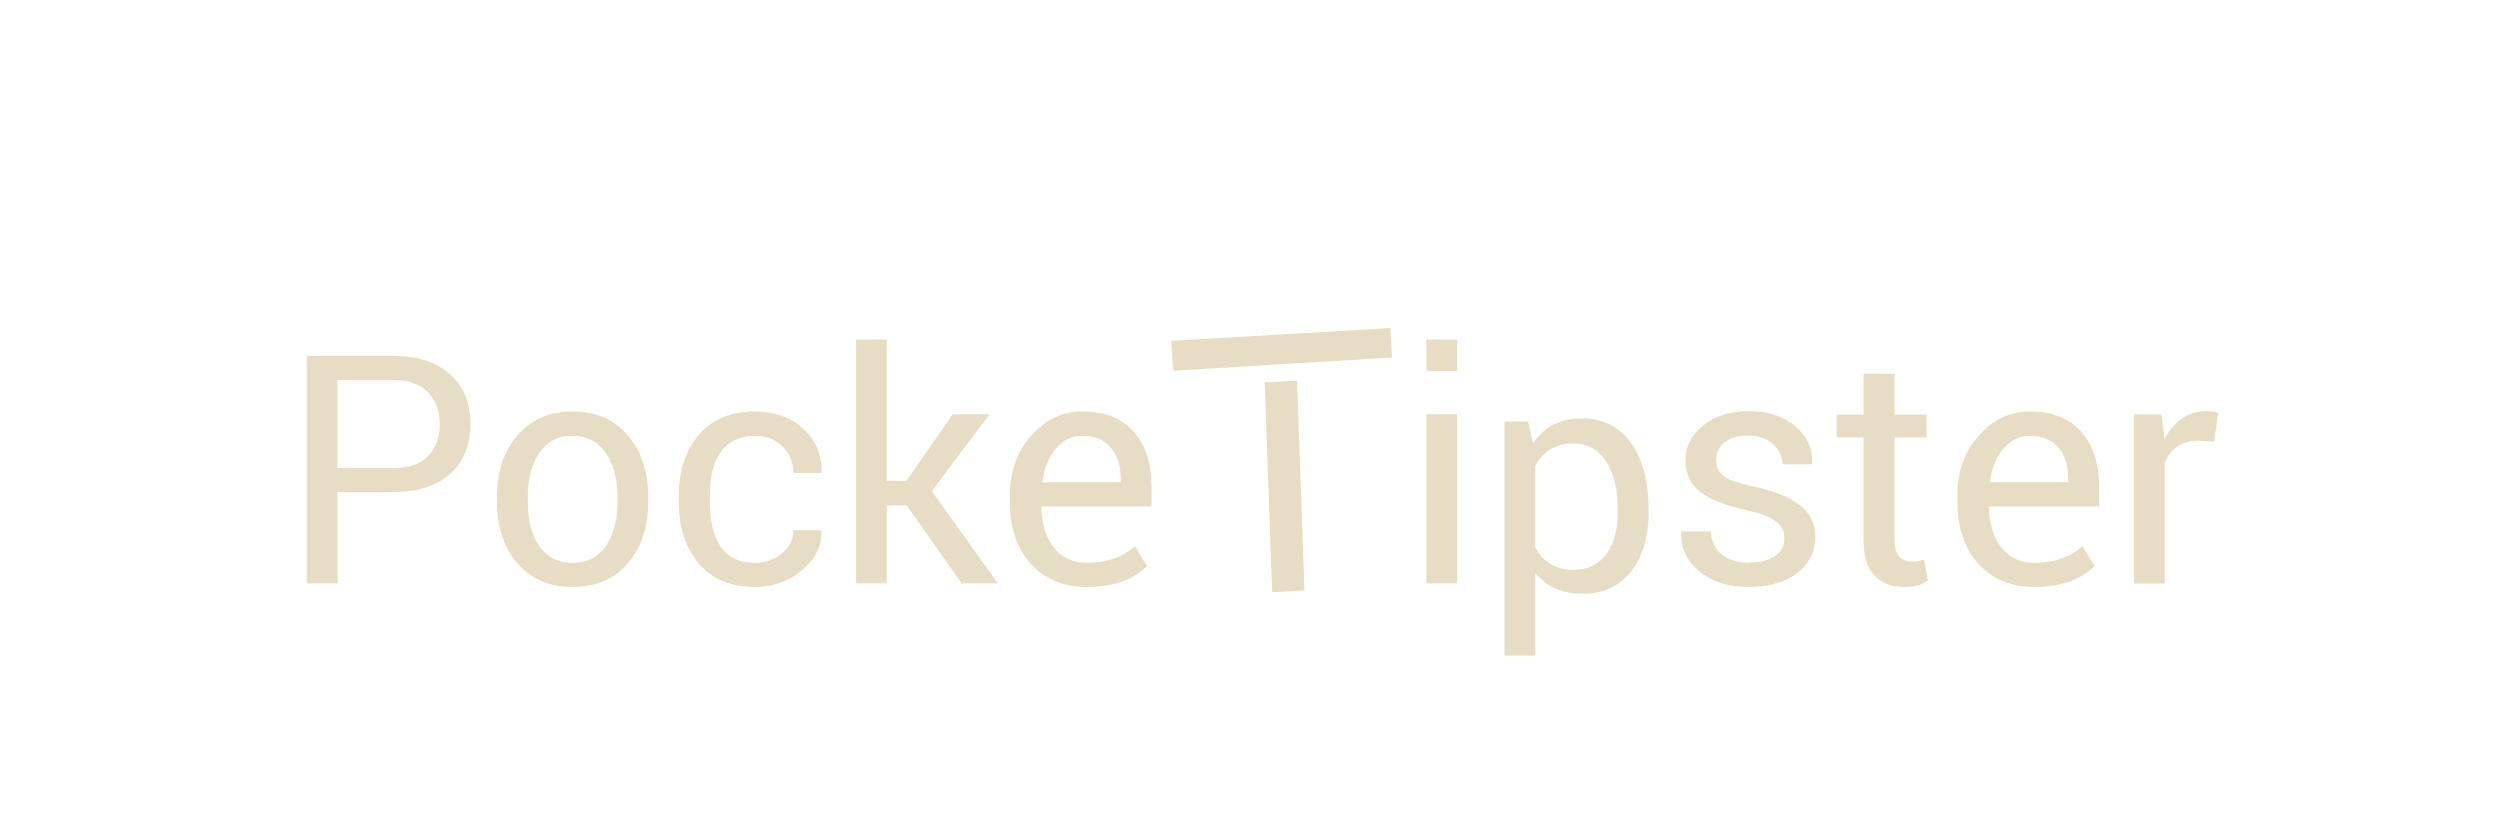 <svg width="450" height="150" viewBox="0 0 450 150" fill="none" xmlns="http://www.w3.org/2000/svg">
<g filter="url(#filter0_d_3_45)">
<path d="M60.75 64.406V80.25H70.875C73.583 80.25 75.635 79.531 77.031 78.094C78.448 76.656 79.156 74.75 79.156 72.375C79.156 70 78.448 68.083 77.031 66.625C75.615 65.146 73.562 64.406 70.875 64.406H60.75ZM70.875 84.562H60.75V101H55.219V60.062H70.875C75.208 60.062 78.594 61.177 81.031 63.406C83.469 65.615 84.688 68.604 84.688 72.375C84.688 76.125 83.469 79.094 81.031 81.281C78.615 83.469 75.229 84.562 70.875 84.562ZM95 85.562V86.188C95 89.562 95.688 92.26 97.062 94.281C98.458 96.302 100.458 97.312 103.062 97.312C105.667 97.312 107.667 96.302 109.062 94.281C110.458 92.24 111.156 89.542 111.156 86.188V85.562C111.156 82.25 110.448 79.573 109.031 77.531C107.635 75.469 105.635 74.438 103.031 74.438C100.448 74.438 98.458 75.469 97.062 77.531C95.688 79.573 95 82.25 95 85.562ZM89.438 86.188V85.562C89.438 80.979 90.667 77.25 93.125 74.375C95.583 71.5 98.896 70.062 103.062 70.062C107.229 70.062 110.542 71.5 113 74.375C115.458 77.229 116.688 80.958 116.688 85.562V86.188C116.688 90.812 115.458 94.552 113 97.406C110.562 100.24 107.25 101.656 103.062 101.656C98.896 101.656 95.583 100.229 93.125 97.375C90.667 94.521 89.438 90.792 89.438 86.188ZM127.781 86.438C127.781 89.708 128.385 92.292 129.594 94.188C130.906 96.271 133 97.312 135.875 97.312C137.75 97.312 139.375 96.74 140.75 95.594C142.125 94.448 142.812 93.062 142.812 91.438H147.781L147.844 91.625C147.948 94.271 146.792 96.604 144.375 98.625C141.958 100.646 139.125 101.656 135.875 101.656C131.542 101.656 128.177 100.25 125.781 97.438C123.385 94.625 122.188 90.958 122.188 86.438V85.25C122.188 80.75 123.385 77.094 125.781 74.281C128.198 71.469 131.562 70.062 135.875 70.062C139.417 70.062 142.323 71.104 144.594 73.188C146.865 75.271 147.958 77.865 147.875 80.969L147.812 81.125H142.812C142.812 79.25 142.156 77.667 140.844 76.375C139.531 75.083 137.896 74.438 135.938 74.438C134 74.438 132.406 74.927 131.156 75.906C129.927 76.885 129.052 78.156 128.531 79.719C128.031 81.281 127.781 83.125 127.781 85.25V86.438ZM159.625 86.969V101H154.094V57.125H159.625V82.562H163.156L171.5 70.562H178.125L167.719 84.406L179.625 101H173.094L163.219 86.969H159.625ZM201.719 82.094C201.719 79.802 201.125 77.958 199.938 76.562C198.75 75.146 197.042 74.438 194.812 74.438C192.979 74.438 191.396 75.208 190.062 76.75C188.75 78.292 187.938 80.26 187.625 82.656L187.688 82.812H201.719V82.094ZM195.656 101.656C191.427 101.656 188.052 100.26 185.531 97.469C183.031 94.677 181.781 91 181.781 86.438V85.188C181.781 80.917 183.052 77.333 185.594 74.438C188.156 71.521 191.229 70.062 194.812 70.062C198.854 70.062 201.938 71.281 204.062 73.719C206.208 76.135 207.281 79.458 207.281 83.688V87.156H187.531L187.438 87.281C187.5 90.281 188.25 92.708 189.688 94.562C191.146 96.396 193.135 97.312 195.656 97.312C199.198 97.312 202.073 96.312 204.281 94.312L206.469 97.906H206.438C203.896 100.406 200.302 101.656 195.656 101.656ZM210.811 57.352L250.299 55.048L250.555 60.36L211.195 62.728L210.811 57.352ZM227.643 64.84L233.467 64.52L234.811 102.28L228.987 102.6L227.643 64.84ZM262.281 70.562V101H256.75V70.562H262.281ZM262.281 57.125V62.781H256.75V57.125H262.281ZM296.75 87.656V88.25C296.75 92.688 295.688 96.24 293.562 98.906C291.458 101.552 288.562 102.875 284.875 102.875C281.188 102.875 278.344 101.625 276.344 99.125V114H270.812V71.875H275.062L275.938 75.812C277.958 72.812 280.875 71.312 284.688 71.312C288.521 71.312 291.49 72.792 293.594 75.75C295.698 78.688 296.75 82.656 296.75 87.656ZM291.188 88.25V87.656C291.188 84.073 290.49 81.208 289.094 79.062C287.719 76.896 285.74 75.812 283.156 75.812C280.094 75.812 277.823 77.156 276.344 79.844V94.562C277.802 97.229 280.094 98.562 283.219 98.562C285.781 98.562 287.75 97.625 289.125 95.75C290.5 93.875 291.188 91.375 291.188 88.25ZM314.875 97.25C316.833 97.25 318.375 96.865 319.5 96.094C320.625 95.302 321.188 94.26 321.188 92.969C321.188 91.677 320.708 90.656 319.75 89.906C318.792 89.135 317.052 88.458 314.531 87.875C310.698 87.042 307.875 85.938 306.062 84.562C304.271 83.167 303.375 81.25 303.375 78.812C303.375 76.375 304.438 74.302 306.562 72.594C308.688 70.865 311.458 70 314.875 70C318.292 70 321.052 70.906 323.156 72.719C325.281 74.51 326.292 76.74 326.188 79.406L326.125 79.562H320.844C320.844 78.167 320.271 76.958 319.125 75.938C318 74.917 316.51 74.406 314.656 74.406C312.823 74.406 311.406 74.823 310.406 75.656C309.406 76.469 308.906 77.51 308.906 78.781C308.906 80.052 309.344 81.021 310.219 81.688C311.094 82.354 312.812 82.958 315.375 83.5C319.292 84.354 322.167 85.5 324 86.938C325.833 88.354 326.75 90.24 326.75 92.594C326.75 95.302 325.656 97.49 323.469 99.156C321.302 100.823 318.385 101.656 314.719 101.656C311.052 101.656 308.083 100.698 305.812 98.781C303.562 96.865 302.49 94.542 302.594 91.812L302.656 91.656H307.938C308.042 93.531 308.74 94.948 310.031 95.906C311.344 96.844 312.979 97.312 314.938 97.312L314.875 97.25ZM335.438 63.281H341.031V70.625H346.781V74.75H341.031V93.219C341.031 95.802 342.104 97.094 344.25 97.094C344.917 97.094 345.604 96.969 346.312 96.719L347.031 100.5C346.031 101.271 344.625 101.656 342.812 101.656C340.479 101.656 338.667 100.958 337.375 99.562C336.083 98.167 335.438 96.052 335.438 93.219V74.75H330.625V70.625H335.438V63.281ZM372.281 82.094C372.281 79.802 371.688 77.958 370.5 76.562C369.312 75.146 367.604 74.438 365.375 74.438C363.542 74.438 361.958 75.208 360.625 76.75C359.312 78.292 358.5 80.26 358.188 82.656L358.25 82.812H372.281V82.094ZM366.219 101.656C361.99 101.656 358.615 100.26 356.094 97.469C353.594 94.677 352.344 91 352.344 86.438V85.188C352.344 80.917 353.615 77.333 356.156 74.438C358.719 71.521 361.792 70.062 365.375 70.062C369.417 70.062 372.5 71.281 374.625 73.719C376.771 76.135 377.844 79.458 377.844 83.688V87.156H358.094L358 87.281C358.062 90.281 358.812 92.708 360.25 94.562C361.708 96.396 363.698 97.312 366.219 97.312C369.76 97.312 372.635 96.312 374.844 94.312L377.031 97.906H377C374.458 100.406 370.865 101.656 366.219 101.656ZM389.656 101.031H384.125V70.594H389.062L389.594 75.031C391.448 71.677 393.969 70 397.156 70C397.906 70 398.615 70.104 399.281 70.312L398.531 75.5L395.688 75.312C392.833 75.312 390.823 76.635 389.656 79.281V101.031Z" fill="#E6DDC4"/>
</g>
<defs>
<filter id="filter0_d_3_45" x="51.219" y="55.048" width="352.062" height="66.952" filterUnits="userSpaceOnUse" color-interpolation-filters="sRGB">
<feFlood flood-opacity="0" result="BackgroundImageFix"/>
<feColorMatrix in="SourceAlpha" type="matrix" values="0 0 0 0 0 0 0 0 0 0 0 0 0 0 0 0 0 0 127 0" result="hardAlpha"/>
<feOffset dy="4"/>
<feGaussianBlur stdDeviation="2"/>
<feComposite in2="hardAlpha" operator="out"/>
<feColorMatrix type="matrix" values="0 0 0 0 0 0 0 0 0 0 0 0 0 0 0 0 0 0 0.25 0"/>
<feBlend mode="normal" in2="BackgroundImageFix" result="effect1_dropShadow_3_45"/>
<feBlend mode="normal" in="SourceGraphic" in2="effect1_dropShadow_3_45" result="shape"/>
</filter>
</defs>
</svg>
